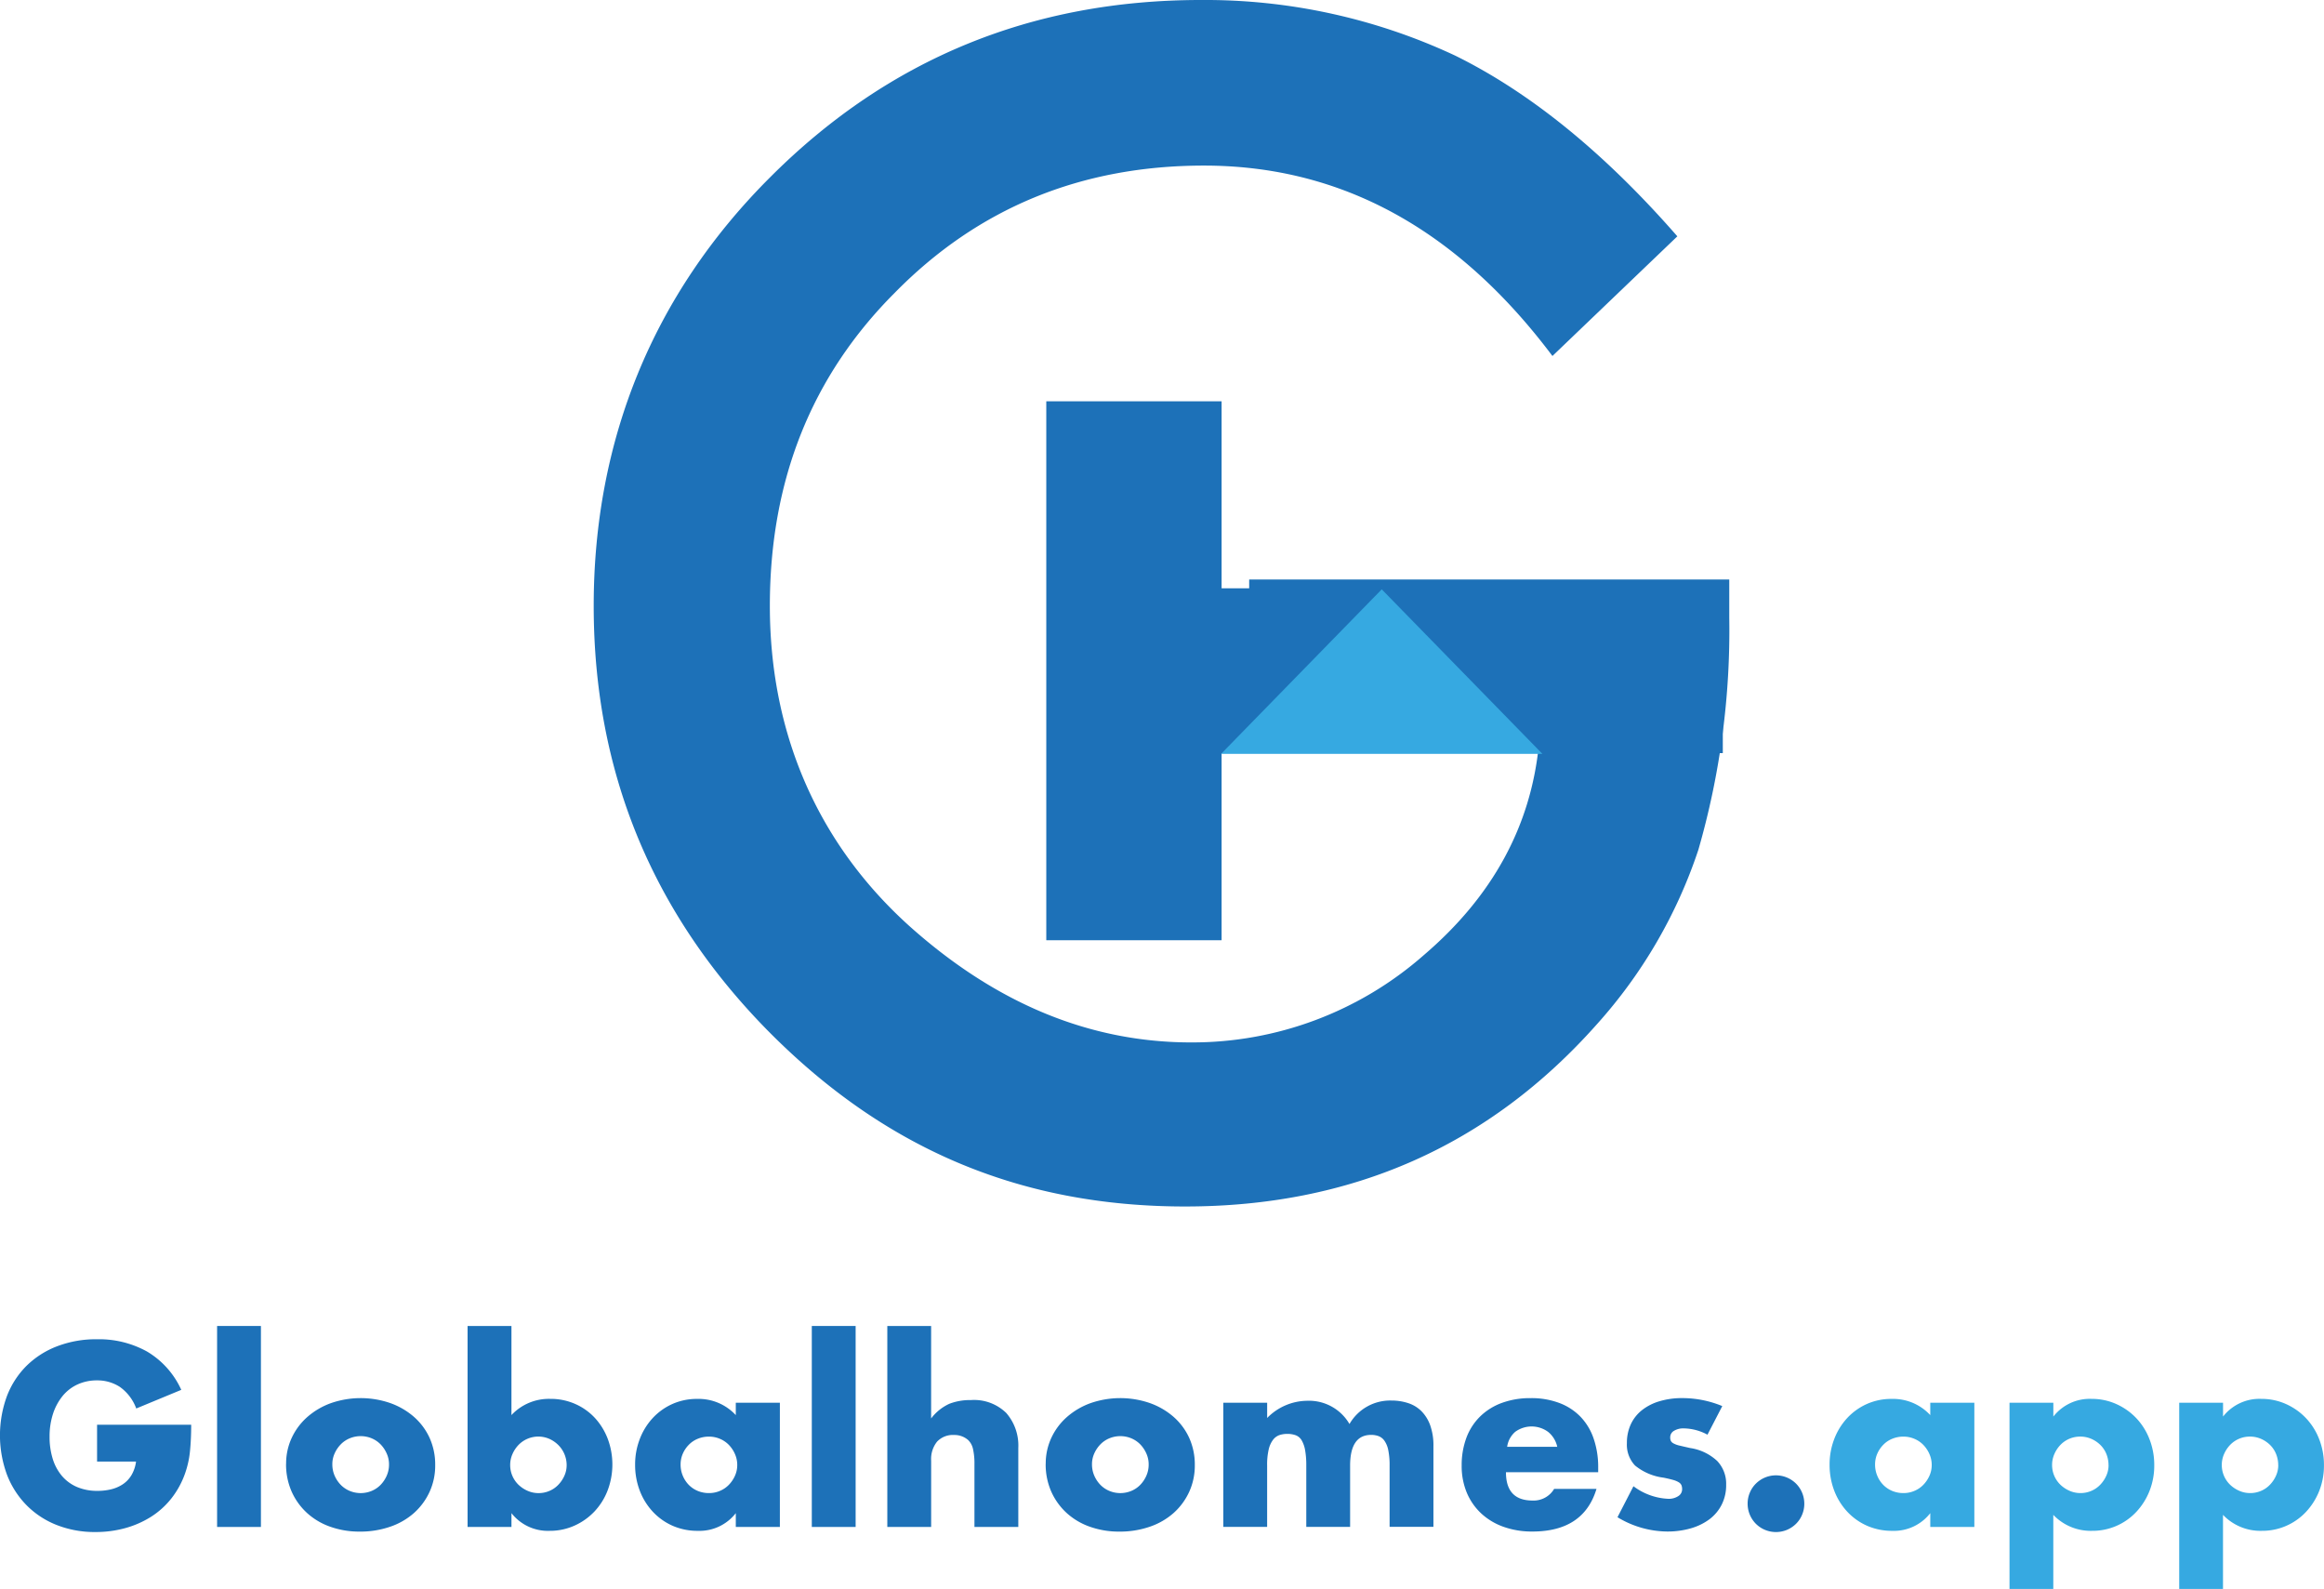 <svg xmlns="http://www.w3.org/2000/svg" xmlns:xlink="http://www.w3.org/1999/xlink" width="300" height="205.076" viewBox="0 0 300 205.076">
  <defs>
    <clipPath id="clip-path">
      <rect id="Rectangle_2" data-name="Rectangle 2" width="41.706" height="21.233" transform="translate(0 0)" fill="none"/>
    </clipPath>
  </defs>
  <g id="logo" transform="translate(-161.92 -262.15)">
    <path id="Path_19" data-name="Path 19" d="M174.448,657.173H186.6c0,1.252-.053,2.384-.155,3.406a12.322,12.322,0,0,1-.624,2.844,11.285,11.285,0,0,1-1.783,3.265,10.543,10.543,0,0,1-2.641,2.375,12.432,12.432,0,0,1-3.327,1.455,14.324,14.324,0,0,1-3.813.5,13.376,13.376,0,0,1-5.016-.907,11.231,11.231,0,0,1-3.888-2.548,11.483,11.483,0,0,1-2.53-3.937,14.721,14.721,0,0,1-.018-10.126,11.093,11.093,0,0,1,2.53-3.924,11.433,11.433,0,0,1,3.955-2.53,13.983,13.983,0,0,1,5.158-.907,12.78,12.78,0,0,1,6.467,1.592,11.033,11.033,0,0,1,4.406,4.937l-5.813,2.406a5.913,5.913,0,0,0-2.11-2.782,5.309,5.309,0,0,0-2.955-.845,5.9,5.9,0,0,0-2.5.518,5.385,5.385,0,0,0-1.92,1.469,7.154,7.154,0,0,0-1.252,2.3,9.385,9.385,0,0,0-.451,3,9.485,9.485,0,0,0,.389,2.782,6.314,6.314,0,0,0,1.172,2.221,5.277,5.277,0,0,0,1.938,1.451,6.6,6.6,0,0,0,2.69.518,7.391,7.391,0,0,0,1.752-.2,4.726,4.726,0,0,0,1.517-.655,3.709,3.709,0,0,0,1.11-1.172,4.624,4.624,0,0,0,.593-1.752h-5.03v-4.751Z" transform="translate(0 -211.141)" fill="#1d71b8"/>
    <path id="Path_20" data-name="Path 20" d="M230.928,642.26V668.2H225.27V642.26Z" transform="translate(-35.326 -208.977)" fill="#1d71b8"/>
    <path id="Path_21" data-name="Path 21" d="M245.4,671.787a7.818,7.818,0,0,1,.717-3.327,8.177,8.177,0,0,1,2-2.69,9.512,9.512,0,0,1,3.048-1.8,11.713,11.713,0,0,1,7.684-.013,9.484,9.484,0,0,1,3.061,1.783,8.064,8.064,0,0,1,2.017,2.721,8.328,8.328,0,0,1,.717,3.486,8.135,8.135,0,0,1-.734,3.486,8.306,8.306,0,0,1-2.017,2.721,9,9,0,0,1-3.079,1.765,11.787,11.787,0,0,1-3.888.624,11.212,11.212,0,0,1-3.813-.624,8.744,8.744,0,0,1-3.017-1.783,8.35,8.35,0,0,1-1.986-2.765,8.69,8.69,0,0,1-.717-3.579Zm5.967.062a3.641,3.641,0,0,0,.3,1.486,4,4,0,0,0,.783,1.172,3.51,3.51,0,0,0,1.155.783,3.7,3.7,0,0,0,2.84,0,3.443,3.443,0,0,0,1.155-.783,4,4,0,0,0,.783-1.172,3.539,3.539,0,0,0,.3-1.455,3.375,3.375,0,0,0-.3-1.42,4.059,4.059,0,0,0-.783-1.172,3.51,3.51,0,0,0-1.155-.783,3.7,3.7,0,0,0-2.84,0,3.444,3.444,0,0,0-1.155.783,4.032,4.032,0,0,0-.783,1.155A3.358,3.358,0,0,0,251.366,671.849Z" transform="translate(-46.546 -220.721)" fill="#1d71b8"/>
    <path id="Path_22" data-name="Path 22" d="M301.912,642.26v11.5a6.616,6.616,0,0,1,5-2.092,7.852,7.852,0,0,1,3.265.672,7.674,7.674,0,0,1,2.53,1.814,8.379,8.379,0,0,1,1.641,2.685,9.462,9.462,0,0,1-.018,6.64,8.315,8.315,0,0,1-1.7,2.721,8.113,8.113,0,0,1-2.579,1.827,7.7,7.7,0,0,1-3.2.672,5.964,5.964,0,0,1-4.937-2.283V668.2H296.25V642.265h5.658Zm7.126,17.969a3.668,3.668,0,0,0-1.066-2.592,3.9,3.9,0,0,0-1.155-.8,3.563,3.563,0,0,0-3.986.77,4,4,0,0,0-.783,1.172,3.448,3.448,0,0,0-.3,1.42,3.524,3.524,0,0,0,1.066,2.548,4,4,0,0,0,1.172.783,3.448,3.448,0,0,0,1.42.3,3.49,3.49,0,0,0,1.407-.283,3.412,3.412,0,0,0,1.141-.783,4.03,4.03,0,0,0,.783-1.155,3.276,3.276,0,0,0,.3-1.376Z" transform="translate(-73.97 -208.977)" fill="#1d71b8"/>
    <path id="Path_23" data-name="Path 23" d="M357.371,664.035h5.689v16.031h-5.689v-1.783a5.934,5.934,0,0,1-4.906,2.283,7.945,7.945,0,0,1-3.22-.641,7.76,7.76,0,0,1-2.561-1.8,8.294,8.294,0,0,1-1.7-2.716,9.27,9.27,0,0,1-.61-3.406,9.072,9.072,0,0,1,.593-3.265,8.357,8.357,0,0,1,1.654-2.7,7.814,7.814,0,0,1,2.53-1.827,7.731,7.731,0,0,1,3.251-.672,6.537,6.537,0,0,1,4.968,2.092V664.04ZM350.245,672a3.7,3.7,0,0,0,.283,1.455,3.735,3.735,0,0,0,.765,1.172,3.51,3.51,0,0,0,1.155.783,3.754,3.754,0,0,0,1.451.283,3.525,3.525,0,0,0,1.42-.283,3.443,3.443,0,0,0,1.155-.783,4.031,4.031,0,0,0,.783-1.155,3.358,3.358,0,0,0,.3-1.407,3.448,3.448,0,0,0-.3-1.42,4,4,0,0,0-.783-1.172,3.51,3.51,0,0,0-1.155-.783,3.585,3.585,0,0,0-1.42-.283,3.736,3.736,0,0,0-1.451.283,3.379,3.379,0,0,0-1.155.783,3.775,3.775,0,0,0-.765,1.141,3.45,3.45,0,0,0-.283,1.389Z" transform="translate(-100.468 -220.843)" fill="#1d71b8"/>
    <path id="Path_24" data-name="Path 24" d="M400.958,642.26V668.2H395.3V642.26Z" transform="translate(-128.586 -208.977)" fill="#1d71b8"/>
    <path id="Path_25" data-name="Path 25" d="M416.85,642.26h5.658v11.935a6.177,6.177,0,0,1,2.345-1.889,7.329,7.329,0,0,1,2.782-.482,5.932,5.932,0,0,1,4.578,1.672,6.39,6.39,0,0,1,1.548,4.517V668.2H428.1v-8.091a8.445,8.445,0,0,0-.186-1.969,2.269,2.269,0,0,0-.624-1.155,2.658,2.658,0,0,0-1.814-.655,2.8,2.8,0,0,0-2.2.858,3.575,3.575,0,0,0-.765,2.451v8.56h-5.658V642.264Z" transform="translate(-140.391 -208.977)" fill="#1d71b8"/>
    <path id="Path_26" data-name="Path 26" d="M462.319,671.787a7.819,7.819,0,0,1,.717-3.327,8.178,8.178,0,0,1,2-2.69,9.512,9.512,0,0,1,3.048-1.8,11.713,11.713,0,0,1,7.684-.013,9.484,9.484,0,0,1,3.061,1.783,8.064,8.064,0,0,1,2.017,2.721,8.328,8.328,0,0,1,.717,3.486,8.135,8.135,0,0,1-.734,3.486,8.305,8.305,0,0,1-2.017,2.721,9,9,0,0,1-3.079,1.765,11.787,11.787,0,0,1-3.888.624,11.212,11.212,0,0,1-3.813-.624,8.744,8.744,0,0,1-3.017-1.783,8.349,8.349,0,0,1-1.986-2.765,8.69,8.69,0,0,1-.717-3.579Zm5.972.062a3.64,3.64,0,0,0,.3,1.486,4,4,0,0,0,.783,1.172,3.51,3.51,0,0,0,1.155.783,3.7,3.7,0,0,0,2.84,0,3.444,3.444,0,0,0,1.155-.783,4,4,0,0,0,.783-1.172,3.538,3.538,0,0,0,.3-1.455,3.374,3.374,0,0,0-.3-1.42,4.059,4.059,0,0,0-.783-1.172,3.51,3.51,0,0,0-1.155-.783,3.7,3.7,0,0,0-2.84,0,3.444,3.444,0,0,0-1.155.783,4.031,4.031,0,0,0-.783,1.155A3.357,3.357,0,0,0,468.291,671.849Z" transform="translate(-165.408 -220.721)" fill="#1d71b8"/>
    <path id="Path_27" data-name="Path 27" d="M513.184,664.3h5.658v1.969a7.318,7.318,0,0,1,5.189-2.221,6.033,6.033,0,0,1,5.437,3,6.06,6.06,0,0,1,5.437-3.03,6.8,6.8,0,0,1,2.123.327,4.312,4.312,0,0,1,1.716,1.031,4.994,4.994,0,0,1,1.141,1.827,7.7,7.7,0,0,1,.42,2.716v10.4h-5.658v-7.905a9.529,9.529,0,0,0-.173-2,3.178,3.178,0,0,0-.5-1.216,1.646,1.646,0,0,0-.765-.593,2.837,2.837,0,0,0-.938-.155q-2.72,0-2.721,3.968v7.905h-5.658v-7.905a10.991,10.991,0,0,0-.155-2.017,3.806,3.806,0,0,0-.451-1.265,1.509,1.509,0,0,0-.765-.641,3.164,3.164,0,0,0-1.093-.173,3.22,3.22,0,0,0-1,.155,1.786,1.786,0,0,0-.827.61,3.264,3.264,0,0,0-.562,1.252,8.588,8.588,0,0,0-.2,2.079v7.905H513.18V664.3Z" transform="translate(-193.347 -221.111)" fill="#1d71b8"/>
    <path id="Path_28" data-name="Path 28" d="M587.575,672.874q0,3.656,3.437,3.654a3.076,3.076,0,0,0,2.782-1.5h5.468q-1.659,5.5-8.281,5.5a10.886,10.886,0,0,1-3.72-.61,8.3,8.3,0,0,1-2.889-1.734,7.778,7.778,0,0,1-1.858-2.685,8.936,8.936,0,0,1-.655-3.5,10.089,10.089,0,0,1,.624-3.61,7.539,7.539,0,0,1,1.783-2.734,7.869,7.869,0,0,1,2.8-1.734,10.552,10.552,0,0,1,3.7-.61,10.224,10.224,0,0,1,3.654.61,7.441,7.441,0,0,1,2.752,1.765,7.6,7.6,0,0,1,1.716,2.827,11.26,11.26,0,0,1,.593,3.765v.593h-11.9Zm6.622-3.282a3.422,3.422,0,0,0-1.155-1.907,3.593,3.593,0,0,0-4.264-.031,3.12,3.12,0,0,0-1.048,1.938Z" transform="translate(-231.255 -220.715)" fill="#1d71b8"/>
    <path id="Path_29" data-name="Path 29" d="M638.331,668.025a6.639,6.639,0,0,0-3.061-.814,2.3,2.3,0,0,0-1.265.314.964.964,0,0,0-.487.845,1.071,1.071,0,0,0,.08.451.8.8,0,0,0,.345.327,2.923,2.923,0,0,0,.783.283c.345.084.8.186,1.358.314a6.511,6.511,0,0,1,3.5,1.672,4.26,4.26,0,0,1,1.155,3.079,5.555,5.555,0,0,1-.562,2.53,5.426,5.426,0,0,1-1.562,1.889,7.417,7.417,0,0,1-2.406,1.186,10.821,10.821,0,0,1-3.092.42,12.567,12.567,0,0,1-6.405-1.845l2.061-4a8.052,8.052,0,0,0,4.5,1.623,2.217,2.217,0,0,0,1.283-.345,1.034,1.034,0,0,0,.5-.876,1.446,1.446,0,0,0-.08-.518.859.859,0,0,0-.327-.376,2.73,2.73,0,0,0-.734-.314c-.323-.093-.743-.195-1.265-.3A7.232,7.232,0,0,1,628.975,672a3.9,3.9,0,0,1-1.048-2.889,5.7,5.7,0,0,1,.5-2.42,5.025,5.025,0,0,1,1.438-1.827,6.711,6.711,0,0,1,2.265-1.155,10.1,10.1,0,0,1,2.951-.407,13.451,13.451,0,0,1,5.158,1.031l-1.907,3.685Z" transform="translate(-255.994 -220.71)" fill="#1d71b8"/>
    <path id="Path_30" data-name="Path 30" d="M664.29,689.5a3.585,3.585,0,0,1,.283-1.42,3.541,3.541,0,0,1,.783-1.172,3.681,3.681,0,0,1,1.172-.783,3.68,3.68,0,0,1,4.012.783,3.668,3.668,0,0,1,1.066,2.592,3.586,3.586,0,0,1-.283,1.42,3.541,3.541,0,0,1-.783,1.172,3.73,3.73,0,0,1-1.172.783,3.665,3.665,0,0,1-1.42.283,3.668,3.668,0,0,1-2.592-1.066,3.668,3.668,0,0,1-1.066-2.592Z" transform="translate(-276.773 -233.279)" fill="#1d71b8"/>
    <path id="Path_31" data-name="Path 31" d="M700.521,664.035h5.689v16.031h-5.689v-1.783a5.934,5.934,0,0,1-4.906,2.283,7.945,7.945,0,0,1-3.22-.641,7.76,7.76,0,0,1-2.561-1.8,8.293,8.293,0,0,1-1.7-2.716,9.27,9.27,0,0,1-.61-3.406,9.071,9.071,0,0,1,.593-3.265,8.357,8.357,0,0,1,1.654-2.7,7.813,7.813,0,0,1,2.53-1.827,7.731,7.731,0,0,1,3.251-.672,6.537,6.537,0,0,1,4.968,2.092V664.04ZM693.395,672a3.7,3.7,0,0,0,.283,1.455,3.735,3.735,0,0,0,.765,1.172,3.509,3.509,0,0,0,1.155.783,3.754,3.754,0,0,0,1.451.283,3.525,3.525,0,0,0,1.42-.283,3.443,3.443,0,0,0,1.155-.783,4.032,4.032,0,0,0,.783-1.155,3.357,3.357,0,0,0,.3-1.407,3.448,3.448,0,0,0-.3-1.42,4,4,0,0,0-.783-1.172,3.509,3.509,0,0,0-1.155-.783,3.585,3.585,0,0,0-1.42-.283,3.736,3.736,0,0,0-1.451.283,3.379,3.379,0,0,0-1.155.783,3.775,3.775,0,0,0-.765,1.141,3.45,3.45,0,0,0-.283,1.389Z" transform="translate(-289.426 -220.843)" fill="#36a9e1"/>
    <path id="Path_32" data-name="Path 32" d="M744.108,688.059H738.45V664.03h5.658v1.783a5.964,5.964,0,0,1,4.937-2.283,7.7,7.7,0,0,1,3.2.672,8.113,8.113,0,0,1,2.579,1.827,8.267,8.267,0,0,1,1.7,2.721,9.109,9.109,0,0,1,.61,3.344,8.861,8.861,0,0,1-.61,3.313,8.527,8.527,0,0,1-1.685,2.685,7.725,7.725,0,0,1-5.737,2.468,6.67,6.67,0,0,1-5-2.061v9.564Zm7.122-15.969a3.821,3.821,0,0,0-.265-1.42,3.471,3.471,0,0,0-.765-1.172,3.87,3.87,0,0,0-1.172-.8,3.533,3.533,0,0,0-1.451-.3,3.524,3.524,0,0,0-2.548,1.066,4,4,0,0,0-.783,1.172,3.448,3.448,0,0,0-.3,1.42,3.524,3.524,0,0,0,1.066,2.548,4,4,0,0,0,1.172.783,3.448,3.448,0,0,0,1.42.3,3.491,3.491,0,0,0,1.407-.283,3.413,3.413,0,0,0,1.141-.783,4.034,4.034,0,0,0,.783-1.155,3.275,3.275,0,0,0,.3-1.376Z" transform="translate(-317.126 -220.838)" fill="#36a9e1"/>
    <path id="Path_33" data-name="Path 33" d="M793.628,688.059H787.97V664.03h5.658v1.783a5.964,5.964,0,0,1,4.937-2.283,7.7,7.7,0,0,1,3.2.672,8.113,8.113,0,0,1,2.579,1.827,8.267,8.267,0,0,1,1.7,2.721,9.109,9.109,0,0,1,.61,3.344,8.861,8.861,0,0,1-.61,3.313,8.526,8.526,0,0,1-1.685,2.685,7.726,7.726,0,0,1-5.737,2.468,6.67,6.67,0,0,1-5-2.061v9.564Zm7.122-15.969a3.822,3.822,0,0,0-.265-1.42,3.472,3.472,0,0,0-.765-1.172,3.869,3.869,0,0,0-1.172-.8,3.533,3.533,0,0,0-1.451-.3,3.524,3.524,0,0,0-2.548,1.066,4,4,0,0,0-.783,1.172,3.448,3.448,0,0,0-.3,1.42,3.524,3.524,0,0,0,1.066,2.548,4,4,0,0,0,1.172.783,3.449,3.449,0,0,0,1.42.3,3.491,3.491,0,0,0,1.407-.283,3.412,3.412,0,0,0,1.141-.783,4.03,4.03,0,0,0,.783-1.155,3.276,3.276,0,0,0,.3-1.376Z" transform="translate(-344.74 -220.838)" fill="#36a9e1"/>
    <path id="Path_34" data-name="Path 34" d="M414.851,336.945h61.975V341.9a102.225,102.225,0,0,1-3.986,29.917,63.717,63.717,0,0,1-13.112,22.538q-20.888,23.509-53.137,23.507c-21.5,0-38.955-7.578-53.911-22.729q-22.441-22.826-22.441-54.787c0-21.309,7.609-40.215,22.83-55.371Q375.9,262.15,408.636,262.15a76.073,76.073,0,0,1,32.832,7.188q14.571,7.186,28.656,23.313L454,308.094q-18.453-24.571-44.975-24.573-23.8,0-39.923,16.416-16.124,16.124-16.124,40.41c0,16.191,5.99,30.47,17.973,41.286q16.8,15.056,36.424,15.054a45.247,45.247,0,0,0,30.019-11.267q13.3-11.36,14.859-27.2h-37.4V336.945Z" transform="translate(-91.679)" fill="#1d71b8"/>
    <path id="Path_35" data-name="Path 35" d="M483.6,400.785h64.7v21.273H483.6v24.149H460.97V376.65H483.6v24.135Z" transform="translate(-163.987 -62.708)" fill="#1d71b8"/>
    <g id="Group_5" data-name="Group 5" transform="translate(319.424 338.211)" clip-path="url(#clip-path)">
      <path id="Path_36" data-name="Path 36" d="M532.923,473.851,512.15,452.573,532.923,431.3,553.7,452.573Z" transform="translate(-512.062 -431.3)" fill="#36a9e1"/>
    </g>
  </g>
</svg>
